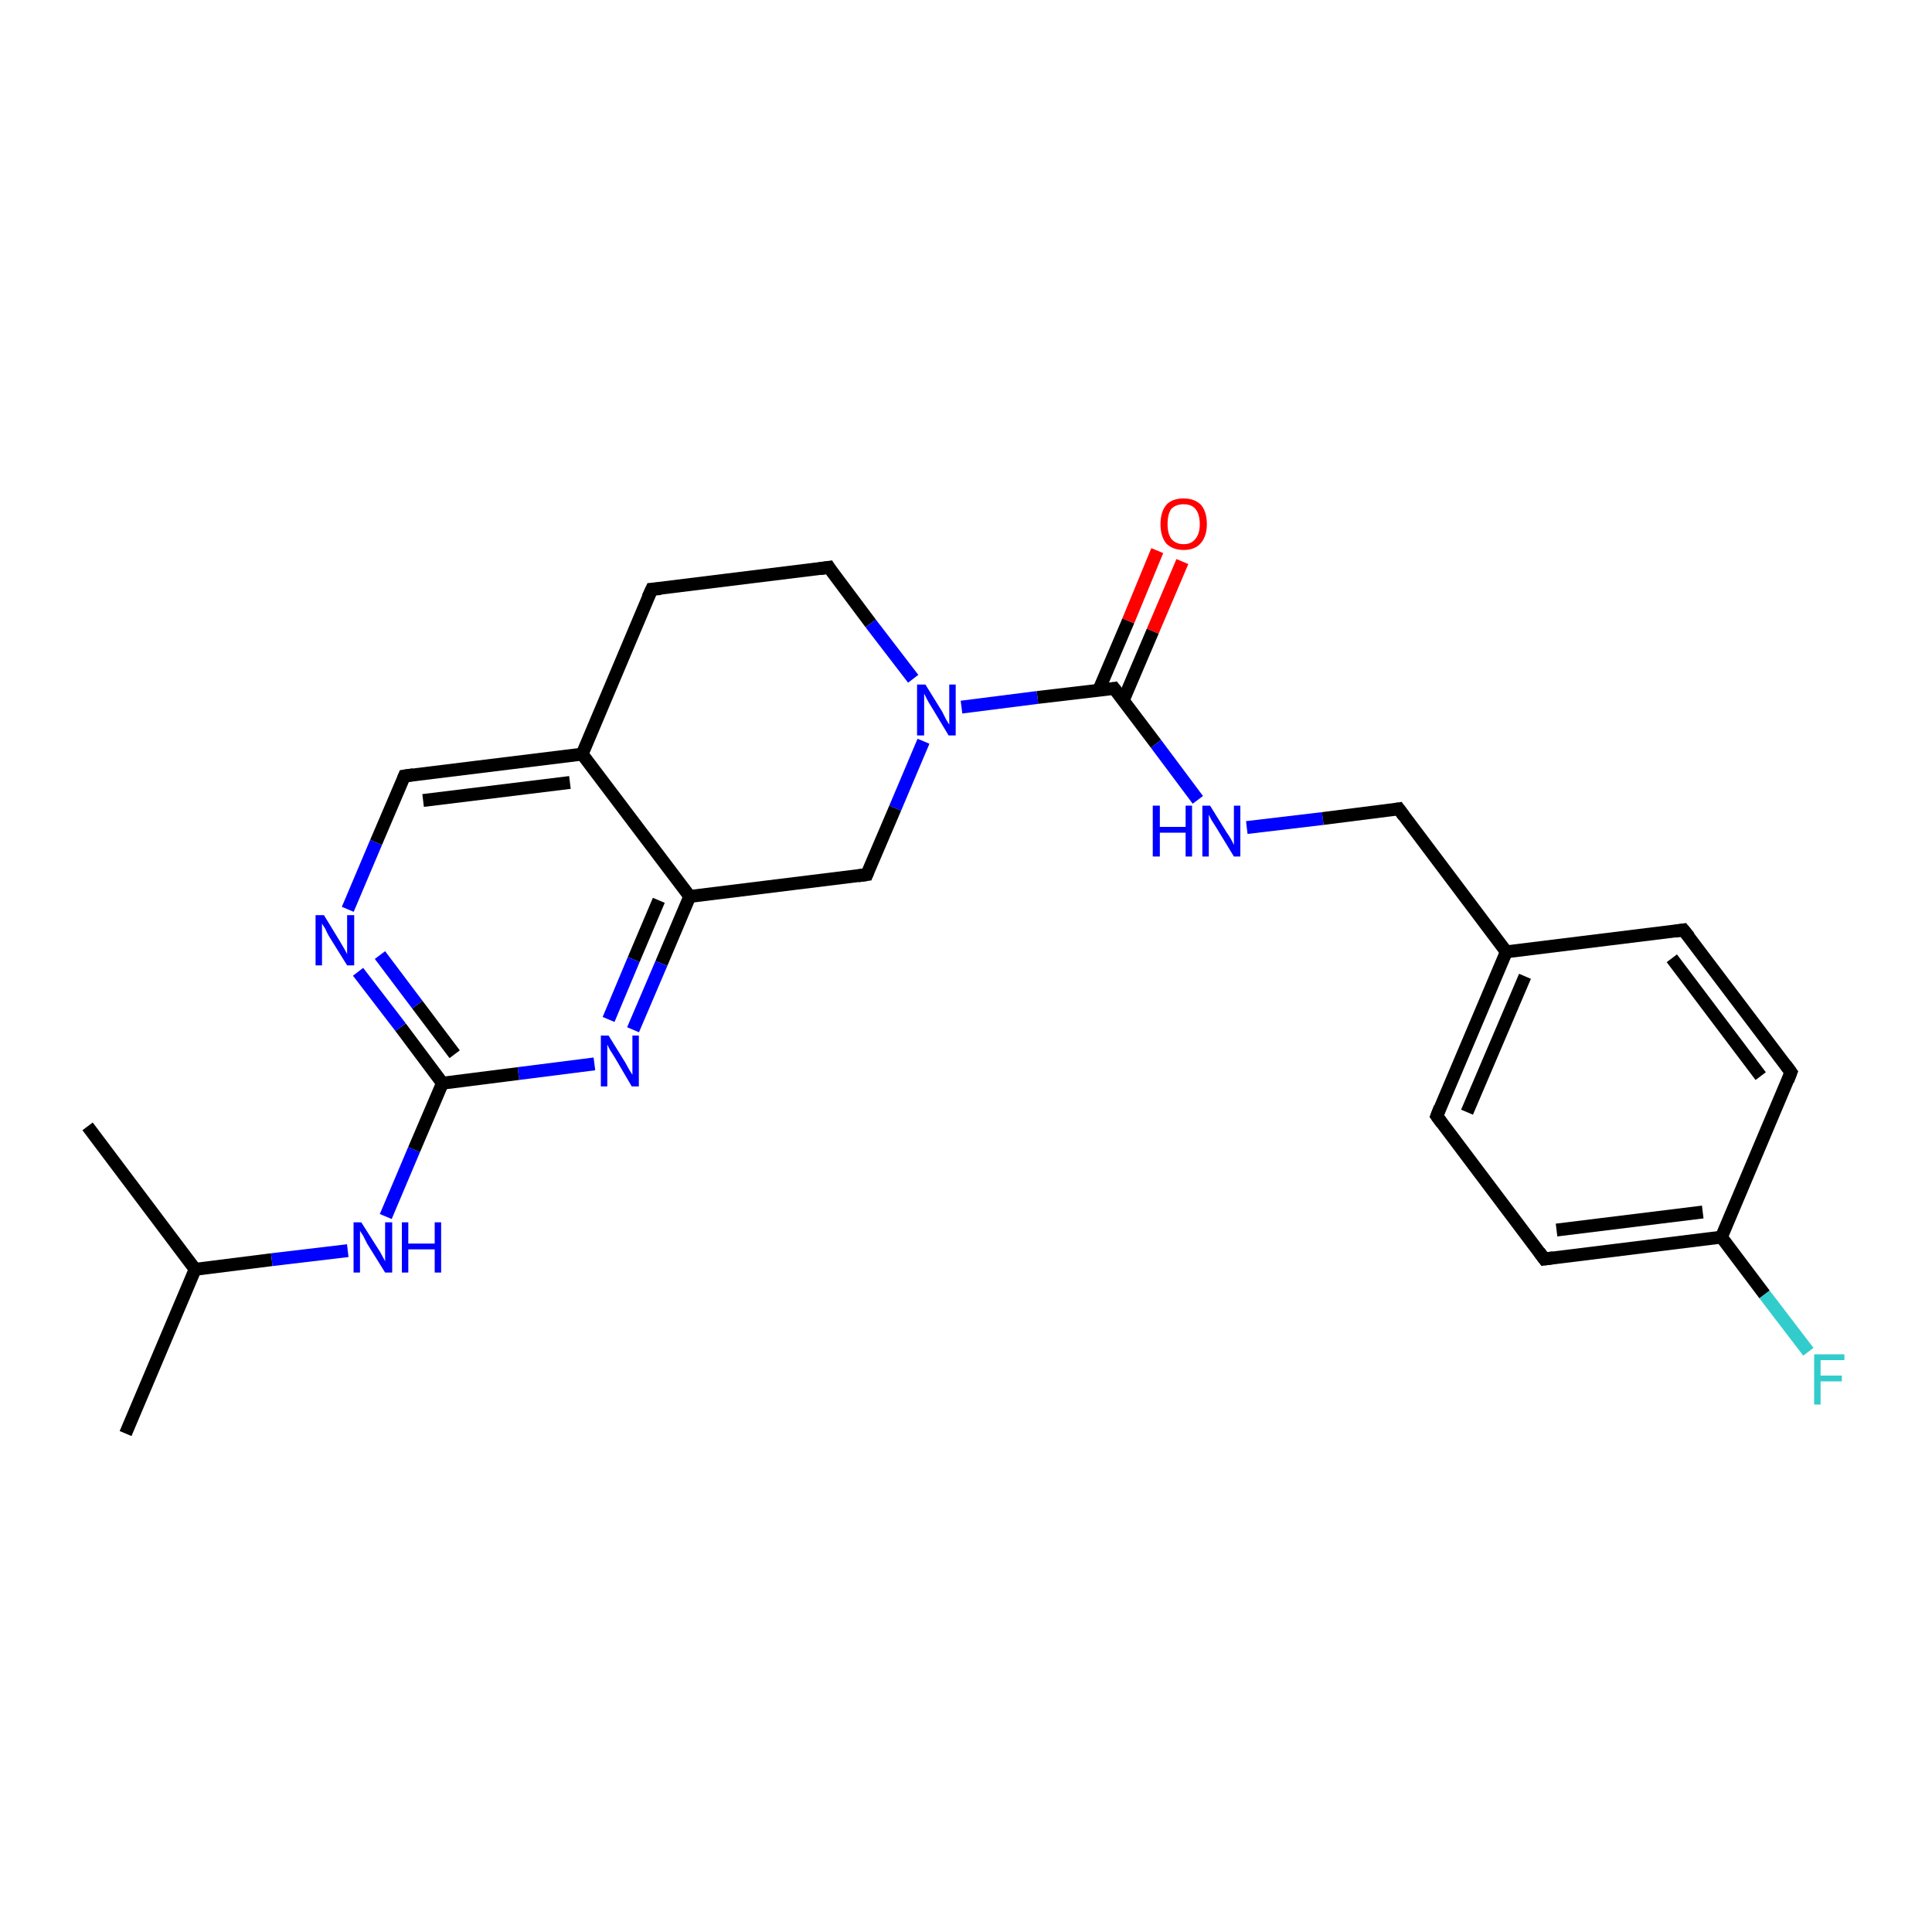 <?xml version='1.0' encoding='iso-8859-1'?>
<svg version='1.1' baseProfile='full'
              xmlns='http://www.w3.org/2000/svg'
                      xmlns:rdkit='http://www.rdkit.org/xml'
                      xmlns:xlink='http://www.w3.org/1999/xlink'
                  xml:space='preserve'
width='300px' height='300px' viewBox='0 0 300 300'>
<!-- END OF HEADER -->
<rect style='opacity:1.0;fill:#FFFFFF;stroke:none' width='300.0' height='300.0' x='0.0' y='0.0'> </rect>
<path class='bond-0 atom-0 atom-1' d='M 19.5,222.6 L 30.3,197.1' style='fill:none;fill-rule:evenodd;stroke:#000000;stroke-width:2.0px;stroke-linecap:butt;stroke-linejoin:miter;stroke-opacity:1' />
<path class='bond-1 atom-1 atom-2' d='M 30.3,197.1 L 13.6,174.9' style='fill:none;fill-rule:evenodd;stroke:#000000;stroke-width:2.0px;stroke-linecap:butt;stroke-linejoin:miter;stroke-opacity:1' />
<path class='bond-2 atom-1 atom-3' d='M 30.3,197.1 L 42.2,195.6' style='fill:none;fill-rule:evenodd;stroke:#000000;stroke-width:2.0px;stroke-linecap:butt;stroke-linejoin:miter;stroke-opacity:1' />
<path class='bond-2 atom-1 atom-3' d='M 42.2,195.6 L 54.0,194.2' style='fill:none;fill-rule:evenodd;stroke:#0000FF;stroke-width:2.0px;stroke-linecap:butt;stroke-linejoin:miter;stroke-opacity:1' />
<path class='bond-3 atom-3 atom-4' d='M 59.9,188.9 L 64.3,178.5' style='fill:none;fill-rule:evenodd;stroke:#0000FF;stroke-width:2.0px;stroke-linecap:butt;stroke-linejoin:miter;stroke-opacity:1' />
<path class='bond-3 atom-3 atom-4' d='M 64.3,178.5 L 68.7,168.2' style='fill:none;fill-rule:evenodd;stroke:#000000;stroke-width:2.0px;stroke-linecap:butt;stroke-linejoin:miter;stroke-opacity:1' />
<path class='bond-4 atom-4 atom-5' d='M 68.7,168.2 L 62.2,159.5' style='fill:none;fill-rule:evenodd;stroke:#000000;stroke-width:2.0px;stroke-linecap:butt;stroke-linejoin:miter;stroke-opacity:1' />
<path class='bond-4 atom-4 atom-5' d='M 62.2,159.5 L 55.6,150.9' style='fill:none;fill-rule:evenodd;stroke:#0000FF;stroke-width:2.0px;stroke-linecap:butt;stroke-linejoin:miter;stroke-opacity:1' />
<path class='bond-4 atom-4 atom-5' d='M 70.6,163.7 L 64.8,156.0' style='fill:none;fill-rule:evenodd;stroke:#000000;stroke-width:2.0px;stroke-linecap:butt;stroke-linejoin:miter;stroke-opacity:1' />
<path class='bond-4 atom-4 atom-5' d='M 64.8,156.0 L 59.0,148.3' style='fill:none;fill-rule:evenodd;stroke:#0000FF;stroke-width:2.0px;stroke-linecap:butt;stroke-linejoin:miter;stroke-opacity:1' />
<path class='bond-5 atom-5 atom-6' d='M 54.0,141.2 L 58.4,130.8' style='fill:none;fill-rule:evenodd;stroke:#0000FF;stroke-width:2.0px;stroke-linecap:butt;stroke-linejoin:miter;stroke-opacity:1' />
<path class='bond-5 atom-5 atom-6' d='M 58.4,130.8 L 62.8,120.5' style='fill:none;fill-rule:evenodd;stroke:#000000;stroke-width:2.0px;stroke-linecap:butt;stroke-linejoin:miter;stroke-opacity:1' />
<path class='bond-6 atom-6 atom-7' d='M 62.8,120.5 L 90.4,117.1' style='fill:none;fill-rule:evenodd;stroke:#000000;stroke-width:2.0px;stroke-linecap:butt;stroke-linejoin:miter;stroke-opacity:1' />
<path class='bond-6 atom-6 atom-7' d='M 65.7,124.3 L 88.5,121.5' style='fill:none;fill-rule:evenodd;stroke:#000000;stroke-width:2.0px;stroke-linecap:butt;stroke-linejoin:miter;stroke-opacity:1' />
<path class='bond-7 atom-7 atom-8' d='M 90.4,117.1 L 101.2,91.5' style='fill:none;fill-rule:evenodd;stroke:#000000;stroke-width:2.0px;stroke-linecap:butt;stroke-linejoin:miter;stroke-opacity:1' />
<path class='bond-8 atom-8 atom-9' d='M 101.2,91.5 L 128.7,88.1' style='fill:none;fill-rule:evenodd;stroke:#000000;stroke-width:2.0px;stroke-linecap:butt;stroke-linejoin:miter;stroke-opacity:1' />
<path class='bond-9 atom-9 atom-10' d='M 128.7,88.1 L 135.2,96.8' style='fill:none;fill-rule:evenodd;stroke:#000000;stroke-width:2.0px;stroke-linecap:butt;stroke-linejoin:miter;stroke-opacity:1' />
<path class='bond-9 atom-9 atom-10' d='M 135.2,96.8 L 141.8,105.4' style='fill:none;fill-rule:evenodd;stroke:#0000FF;stroke-width:2.0px;stroke-linecap:butt;stroke-linejoin:miter;stroke-opacity:1' />
<path class='bond-10 atom-10 atom-11' d='M 143.4,115.1 L 139.0,125.5' style='fill:none;fill-rule:evenodd;stroke:#0000FF;stroke-width:2.0px;stroke-linecap:butt;stroke-linejoin:miter;stroke-opacity:1' />
<path class='bond-10 atom-10 atom-11' d='M 139.0,125.5 L 134.6,135.8' style='fill:none;fill-rule:evenodd;stroke:#000000;stroke-width:2.0px;stroke-linecap:butt;stroke-linejoin:miter;stroke-opacity:1' />
<path class='bond-11 atom-11 atom-12' d='M 134.6,135.8 L 107.1,139.2' style='fill:none;fill-rule:evenodd;stroke:#000000;stroke-width:2.0px;stroke-linecap:butt;stroke-linejoin:miter;stroke-opacity:1' />
<path class='bond-12 atom-12 atom-13' d='M 107.1,139.2 L 102.7,149.6' style='fill:none;fill-rule:evenodd;stroke:#000000;stroke-width:2.0px;stroke-linecap:butt;stroke-linejoin:miter;stroke-opacity:1' />
<path class='bond-12 atom-12 atom-13' d='M 102.7,149.6 L 98.3,159.9' style='fill:none;fill-rule:evenodd;stroke:#0000FF;stroke-width:2.0px;stroke-linecap:butt;stroke-linejoin:miter;stroke-opacity:1' />
<path class='bond-12 atom-12 atom-13' d='M 102.3,139.8 L 98.4,149.0' style='fill:none;fill-rule:evenodd;stroke:#000000;stroke-width:2.0px;stroke-linecap:butt;stroke-linejoin:miter;stroke-opacity:1' />
<path class='bond-12 atom-12 atom-13' d='M 98.4,149.0 L 94.5,158.3' style='fill:none;fill-rule:evenodd;stroke:#0000FF;stroke-width:2.0px;stroke-linecap:butt;stroke-linejoin:miter;stroke-opacity:1' />
<path class='bond-13 atom-10 atom-14' d='M 149.3,109.8 L 161.1,108.3' style='fill:none;fill-rule:evenodd;stroke:#0000FF;stroke-width:2.0px;stroke-linecap:butt;stroke-linejoin:miter;stroke-opacity:1' />
<path class='bond-13 atom-10 atom-14' d='M 161.1,108.3 L 173.0,106.9' style='fill:none;fill-rule:evenodd;stroke:#000000;stroke-width:2.0px;stroke-linecap:butt;stroke-linejoin:miter;stroke-opacity:1' />
<path class='bond-14 atom-14 atom-15' d='M 174.4,108.8 L 179.0,98.0' style='fill:none;fill-rule:evenodd;stroke:#000000;stroke-width:2.0px;stroke-linecap:butt;stroke-linejoin:miter;stroke-opacity:1' />
<path class='bond-14 atom-14 atom-15' d='M 179.0,98.0 L 183.6,87.2' style='fill:none;fill-rule:evenodd;stroke:#FF0000;stroke-width:2.0px;stroke-linecap:butt;stroke-linejoin:miter;stroke-opacity:1' />
<path class='bond-14 atom-14 atom-15' d='M 170.6,107.2 L 175.2,96.4' style='fill:none;fill-rule:evenodd;stroke:#000000;stroke-width:2.0px;stroke-linecap:butt;stroke-linejoin:miter;stroke-opacity:1' />
<path class='bond-14 atom-14 atom-15' d='M 175.2,96.4 L 179.7,85.5' style='fill:none;fill-rule:evenodd;stroke:#FF0000;stroke-width:2.0px;stroke-linecap:butt;stroke-linejoin:miter;stroke-opacity:1' />
<path class='bond-15 atom-14 atom-16' d='M 173.0,106.9 L 179.5,115.5' style='fill:none;fill-rule:evenodd;stroke:#000000;stroke-width:2.0px;stroke-linecap:butt;stroke-linejoin:miter;stroke-opacity:1' />
<path class='bond-15 atom-14 atom-16' d='M 179.5,115.5 L 186.0,124.2' style='fill:none;fill-rule:evenodd;stroke:#0000FF;stroke-width:2.0px;stroke-linecap:butt;stroke-linejoin:miter;stroke-opacity:1' />
<path class='bond-16 atom-16 atom-17' d='M 193.6,128.5 L 205.4,127.1' style='fill:none;fill-rule:evenodd;stroke:#0000FF;stroke-width:2.0px;stroke-linecap:butt;stroke-linejoin:miter;stroke-opacity:1' />
<path class='bond-16 atom-16 atom-17' d='M 205.4,127.1 L 217.2,125.6' style='fill:none;fill-rule:evenodd;stroke:#000000;stroke-width:2.0px;stroke-linecap:butt;stroke-linejoin:miter;stroke-opacity:1' />
<path class='bond-17 atom-17 atom-18' d='M 217.2,125.6 L 233.9,147.8' style='fill:none;fill-rule:evenodd;stroke:#000000;stroke-width:2.0px;stroke-linecap:butt;stroke-linejoin:miter;stroke-opacity:1' />
<path class='bond-18 atom-18 atom-19' d='M 233.9,147.8 L 223.1,173.3' style='fill:none;fill-rule:evenodd;stroke:#000000;stroke-width:2.0px;stroke-linecap:butt;stroke-linejoin:miter;stroke-opacity:1' />
<path class='bond-18 atom-18 atom-19' d='M 236.8,151.6 L 227.8,172.7' style='fill:none;fill-rule:evenodd;stroke:#000000;stroke-width:2.0px;stroke-linecap:butt;stroke-linejoin:miter;stroke-opacity:1' />
<path class='bond-19 atom-19 atom-20' d='M 223.1,173.3 L 239.8,195.5' style='fill:none;fill-rule:evenodd;stroke:#000000;stroke-width:2.0px;stroke-linecap:butt;stroke-linejoin:miter;stroke-opacity:1' />
<path class='bond-20 atom-20 atom-21' d='M 239.8,195.5 L 267.3,192.1' style='fill:none;fill-rule:evenodd;stroke:#000000;stroke-width:2.0px;stroke-linecap:butt;stroke-linejoin:miter;stroke-opacity:1' />
<path class='bond-20 atom-20 atom-21' d='M 241.7,191.0 L 264.4,188.2' style='fill:none;fill-rule:evenodd;stroke:#000000;stroke-width:2.0px;stroke-linecap:butt;stroke-linejoin:miter;stroke-opacity:1' />
<path class='bond-21 atom-21 atom-22' d='M 267.3,192.1 L 274.0,201.0' style='fill:none;fill-rule:evenodd;stroke:#000000;stroke-width:2.0px;stroke-linecap:butt;stroke-linejoin:miter;stroke-opacity:1' />
<path class='bond-21 atom-21 atom-22' d='M 274.0,201.0 L 280.8,209.9' style='fill:none;fill-rule:evenodd;stroke:#33CCCC;stroke-width:2.0px;stroke-linecap:butt;stroke-linejoin:miter;stroke-opacity:1' />
<path class='bond-22 atom-21 atom-23' d='M 267.3,192.1 L 278.1,166.5' style='fill:none;fill-rule:evenodd;stroke:#000000;stroke-width:2.0px;stroke-linecap:butt;stroke-linejoin:miter;stroke-opacity:1' />
<path class='bond-23 atom-23 atom-24' d='M 278.1,166.5 L 261.4,144.4' style='fill:none;fill-rule:evenodd;stroke:#000000;stroke-width:2.0px;stroke-linecap:butt;stroke-linejoin:miter;stroke-opacity:1' />
<path class='bond-23 atom-23 atom-24' d='M 273.4,167.1 L 259.6,148.8' style='fill:none;fill-rule:evenodd;stroke:#000000;stroke-width:2.0px;stroke-linecap:butt;stroke-linejoin:miter;stroke-opacity:1' />
<path class='bond-24 atom-13 atom-4' d='M 92.3,165.2 L 80.5,166.7' style='fill:none;fill-rule:evenodd;stroke:#0000FF;stroke-width:2.0px;stroke-linecap:butt;stroke-linejoin:miter;stroke-opacity:1' />
<path class='bond-24 atom-13 atom-4' d='M 80.5,166.7 L 68.7,168.2' style='fill:none;fill-rule:evenodd;stroke:#000000;stroke-width:2.0px;stroke-linecap:butt;stroke-linejoin:miter;stroke-opacity:1' />
<path class='bond-25 atom-24 atom-18' d='M 261.4,144.4 L 233.9,147.8' style='fill:none;fill-rule:evenodd;stroke:#000000;stroke-width:2.0px;stroke-linecap:butt;stroke-linejoin:miter;stroke-opacity:1' />
<path class='bond-26 atom-12 atom-7' d='M 107.1,139.2 L 90.4,117.1' style='fill:none;fill-rule:evenodd;stroke:#000000;stroke-width:2.0px;stroke-linecap:butt;stroke-linejoin:miter;stroke-opacity:1' />
<path d='M 62.6,121.0 L 62.8,120.5 L 64.2,120.3' style='fill:none;stroke:#000000;stroke-width:2.0px;stroke-linecap:butt;stroke-linejoin:miter;stroke-opacity:1;' />
<path d='M 100.6,92.8 L 101.2,91.5 L 102.6,91.4' style='fill:none;stroke:#000000;stroke-width:2.0px;stroke-linecap:butt;stroke-linejoin:miter;stroke-opacity:1;' />
<path d='M 127.3,88.3 L 128.7,88.1 L 129.0,88.6' style='fill:none;stroke:#000000;stroke-width:2.0px;stroke-linecap:butt;stroke-linejoin:miter;stroke-opacity:1;' />
<path d='M 134.8,135.3 L 134.6,135.8 L 133.2,136.0' style='fill:none;stroke:#000000;stroke-width:2.0px;stroke-linecap:butt;stroke-linejoin:miter;stroke-opacity:1;' />
<path d='M 172.4,107.0 L 173.0,106.9 L 173.3,107.3' style='fill:none;stroke:#000000;stroke-width:2.0px;stroke-linecap:butt;stroke-linejoin:miter;stroke-opacity:1;' />
<path d='M 216.6,125.7 L 217.2,125.6 L 218.0,126.7' style='fill:none;stroke:#000000;stroke-width:2.0px;stroke-linecap:butt;stroke-linejoin:miter;stroke-opacity:1;' />
<path d='M 223.6,172.0 L 223.1,173.3 L 223.9,174.4' style='fill:none;stroke:#000000;stroke-width:2.0px;stroke-linecap:butt;stroke-linejoin:miter;stroke-opacity:1;' />
<path d='M 239.0,194.4 L 239.8,195.5 L 241.2,195.3' style='fill:none;stroke:#000000;stroke-width:2.0px;stroke-linecap:butt;stroke-linejoin:miter;stroke-opacity:1;' />
<path d='M 277.6,167.8 L 278.1,166.5 L 277.3,165.4' style='fill:none;stroke:#000000;stroke-width:2.0px;stroke-linecap:butt;stroke-linejoin:miter;stroke-opacity:1;' />
<path d='M 262.3,145.5 L 261.4,144.4 L 260.1,144.6' style='fill:none;stroke:#000000;stroke-width:2.0px;stroke-linecap:butt;stroke-linejoin:miter;stroke-opacity:1;' />
<path class='atom-3' d='M 56.1 189.8
L 58.7 193.9
Q 59.0 194.3, 59.4 195.1
Q 59.8 195.8, 59.8 195.9
L 59.8 189.8
L 60.9 189.8
L 60.9 197.6
L 59.8 197.6
L 57.0 193.1
Q 56.7 192.5, 56.4 191.9
Q 56.0 191.3, 55.9 191.1
L 55.9 197.6
L 54.9 197.6
L 54.9 189.8
L 56.1 189.8
' fill='#0000FF'/>
<path class='atom-3' d='M 62.4 189.8
L 63.4 189.8
L 63.4 193.1
L 67.5 193.1
L 67.5 189.8
L 68.5 189.8
L 68.5 197.6
L 67.5 197.6
L 67.5 194.0
L 63.4 194.0
L 63.4 197.6
L 62.4 197.6
L 62.4 189.8
' fill='#0000FF'/>
<path class='atom-5' d='M 50.3 142.1
L 52.8 146.2
Q 53.1 146.7, 53.5 147.4
Q 53.9 148.1, 53.9 148.2
L 53.9 142.1
L 55.0 142.1
L 55.0 149.9
L 53.9 149.9
L 51.1 145.4
Q 50.8 144.9, 50.5 144.2
Q 50.1 143.6, 50.0 143.4
L 50.0 149.9
L 49.0 149.9
L 49.0 142.1
L 50.3 142.1
' fill='#0000FF'/>
<path class='atom-10' d='M 143.7 106.3
L 146.3 110.5
Q 146.5 110.9, 146.9 111.7
Q 147.3 112.4, 147.4 112.5
L 147.4 106.3
L 148.4 106.3
L 148.4 114.2
L 147.3 114.2
L 144.6 109.7
Q 144.2 109.1, 143.9 108.5
Q 143.6 107.9, 143.5 107.7
L 143.5 114.2
L 142.4 114.2
L 142.4 106.3
L 143.7 106.3
' fill='#0000FF'/>
<path class='atom-13' d='M 94.5 160.8
L 97.1 165.0
Q 97.3 165.4, 97.7 166.1
Q 98.2 166.9, 98.2 166.9
L 98.2 160.8
L 99.2 160.8
L 99.2 168.7
L 98.1 168.7
L 95.4 164.1
Q 95.1 163.6, 94.7 163.0
Q 94.4 162.4, 94.3 162.2
L 94.3 168.7
L 93.3 168.7
L 93.3 160.8
L 94.5 160.8
' fill='#0000FF'/>
<path class='atom-15' d='M 180.2 81.4
Q 180.2 79.5, 181.1 78.4
Q 182.0 77.4, 183.8 77.4
Q 185.5 77.4, 186.5 78.4
Q 187.4 79.5, 187.4 81.4
Q 187.4 83.3, 186.4 84.4
Q 185.5 85.4, 183.8 85.4
Q 182.1 85.4, 181.1 84.4
Q 180.2 83.3, 180.2 81.4
M 183.8 84.5
Q 185.0 84.5, 185.6 83.7
Q 186.3 82.9, 186.3 81.4
Q 186.3 79.8, 185.6 79.0
Q 185.0 78.3, 183.8 78.3
Q 182.6 78.3, 181.9 79.0
Q 181.3 79.8, 181.3 81.4
Q 181.3 82.9, 181.9 83.7
Q 182.6 84.5, 183.8 84.5
' fill='#FF0000'/>
<path class='atom-16' d='M 179.0 125.1
L 180.1 125.1
L 180.1 128.4
L 184.1 128.4
L 184.1 125.1
L 185.1 125.1
L 185.1 133.0
L 184.1 133.0
L 184.1 129.3
L 180.1 129.3
L 180.1 133.0
L 179.0 133.0
L 179.0 125.1
' fill='#0000FF'/>
<path class='atom-16' d='M 187.9 125.1
L 190.5 129.3
Q 190.8 129.7, 191.2 130.4
Q 191.6 131.2, 191.6 131.2
L 191.6 125.1
L 192.6 125.1
L 192.6 133.0
L 191.6 133.0
L 188.8 128.4
Q 188.5 127.9, 188.1 127.3
Q 187.8 126.7, 187.7 126.5
L 187.7 133.0
L 186.7 133.0
L 186.7 125.1
L 187.9 125.1
' fill='#0000FF'/>
<path class='atom-22' d='M 281.7 210.3
L 286.4 210.3
L 286.4 211.2
L 282.7 211.2
L 282.7 213.6
L 286.0 213.6
L 286.0 214.5
L 282.7 214.5
L 282.7 218.1
L 281.7 218.1
L 281.7 210.3
' fill='#33CCCC'/>
</svg>
